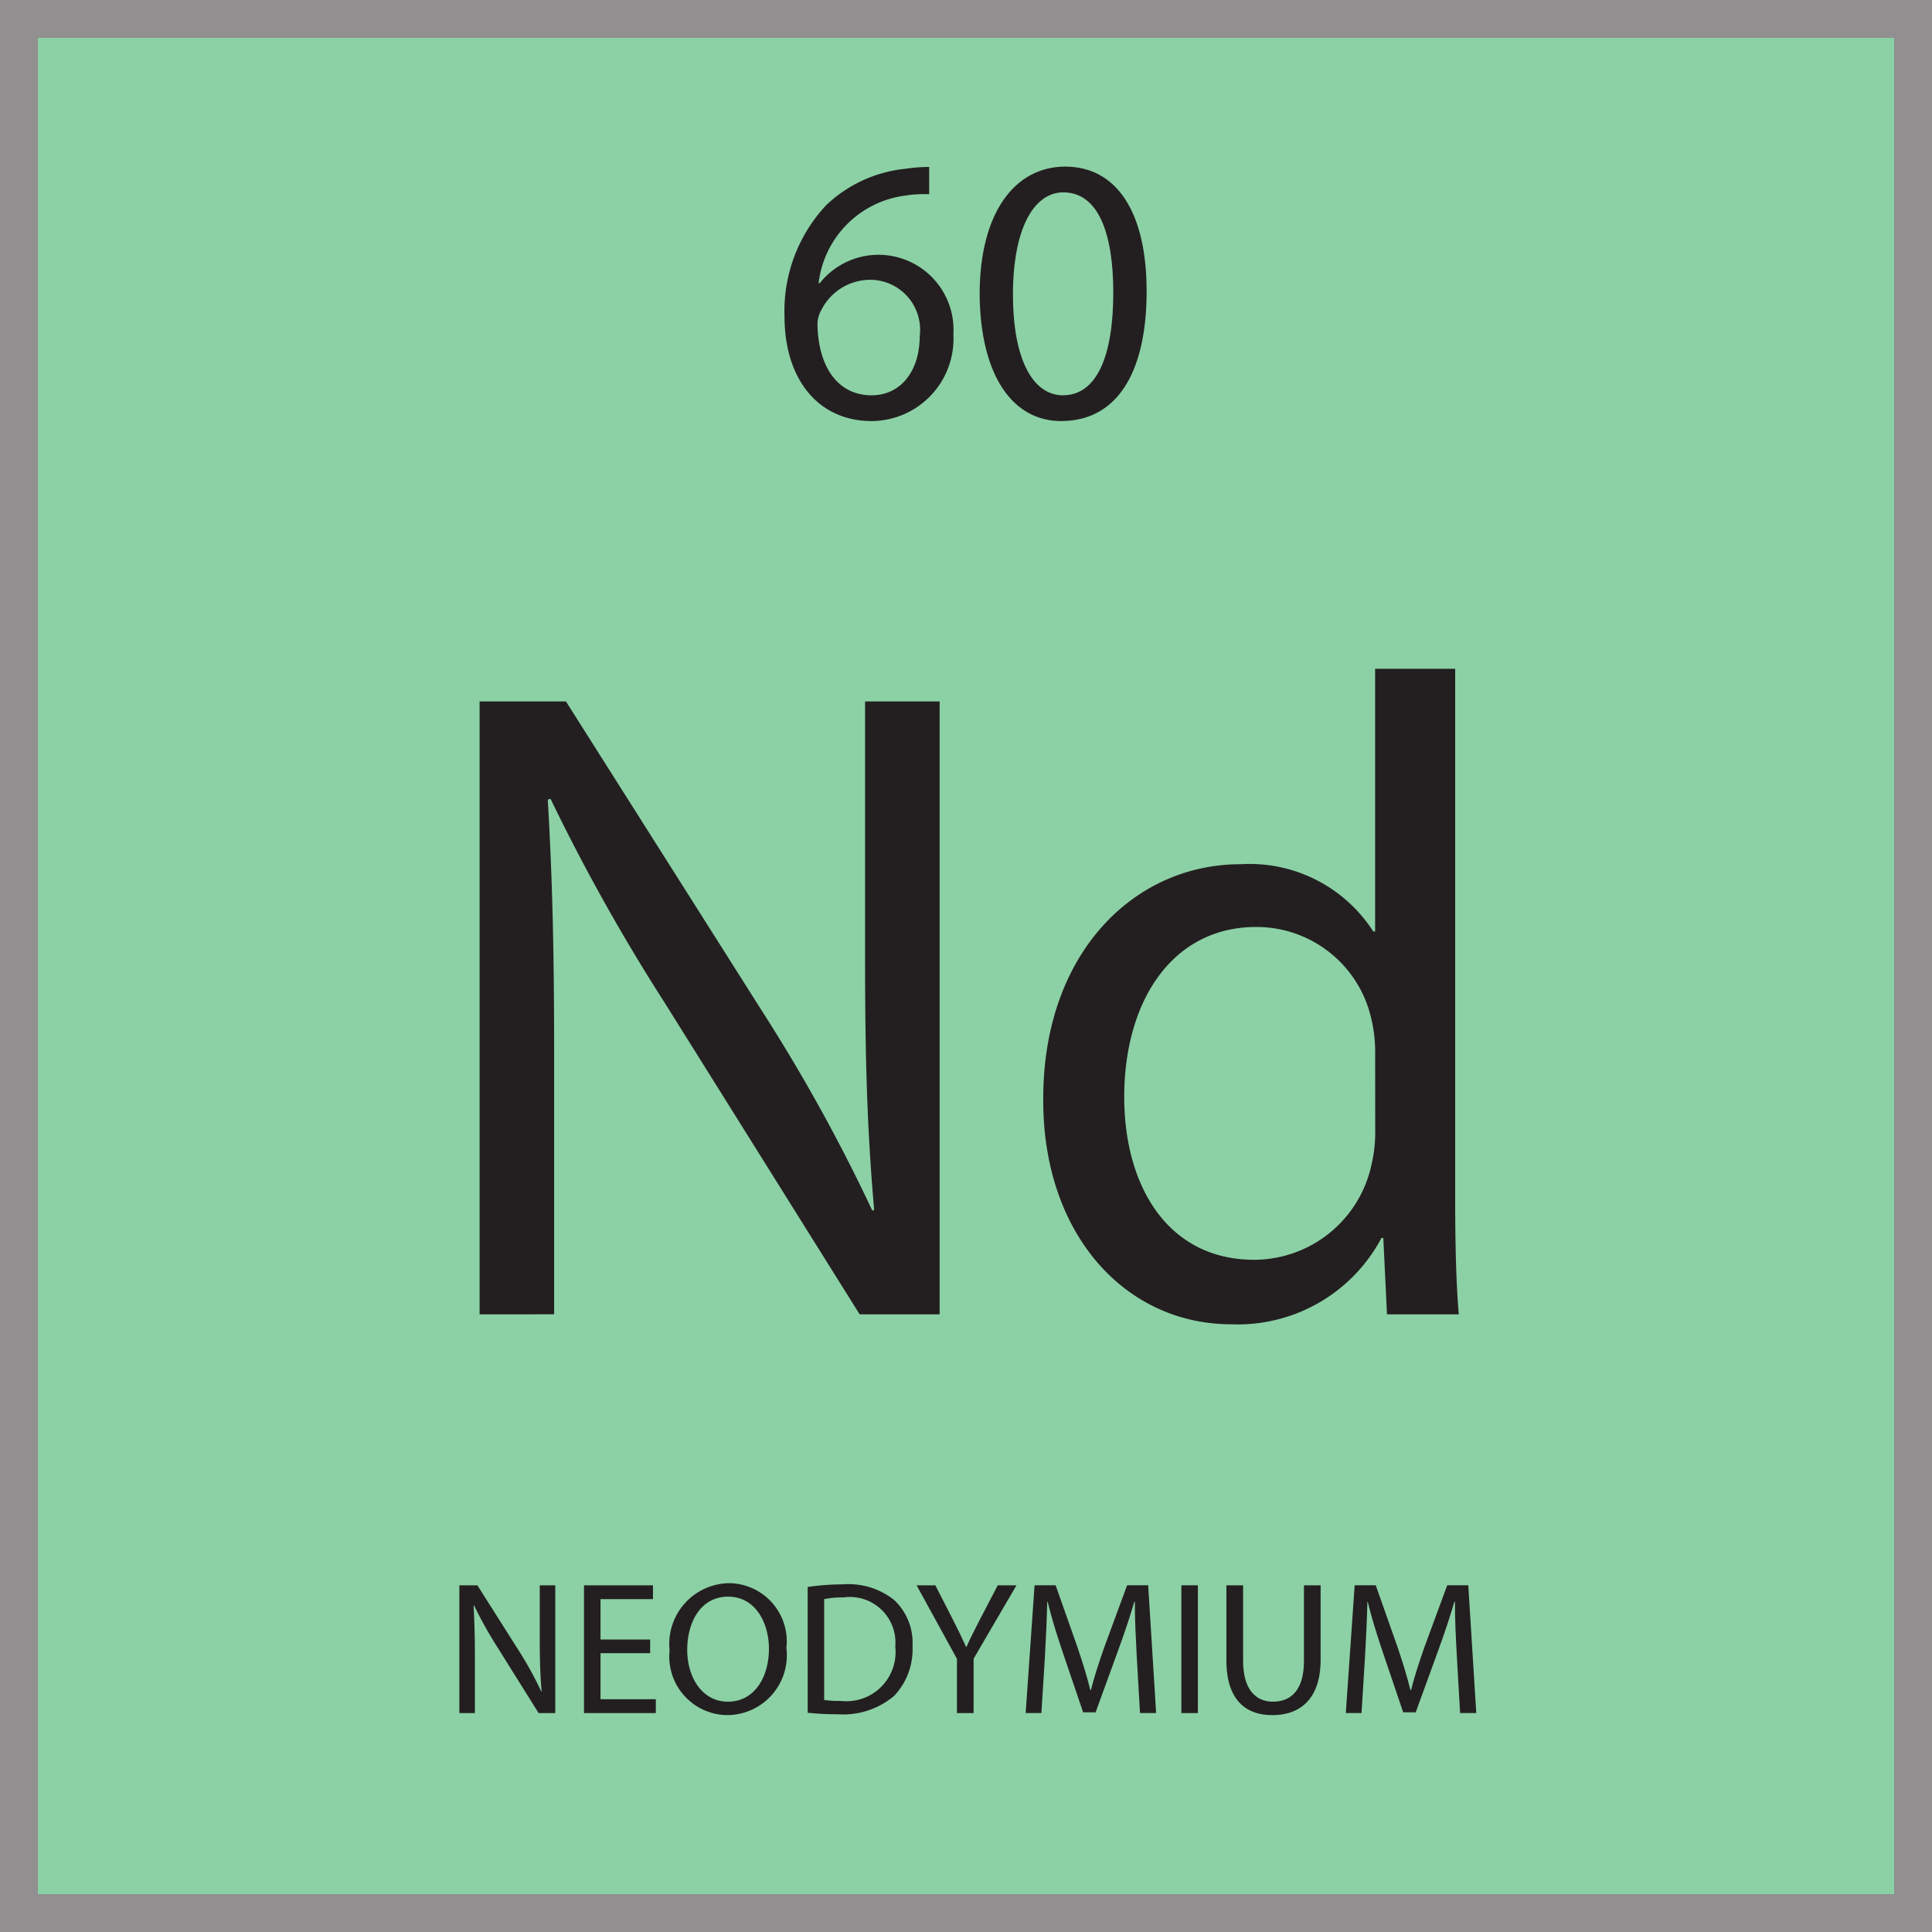 <svg id="Layer_1" data-name="Layer 1" xmlns="http://www.w3.org/2000/svg" viewBox="0 0 51 51">
  <title>Artboard 1</title>
  <g id="Layer_2" data-name="Layer 2">
    <g id="Layer_1-2" data-name="Layer 1-2">
      <g>
        <g style="opacity: 0.5">
          <rect x="0.5" y="0.5" width="50" height="50" style="fill: #17a44c;stroke: #231f20;stroke-miterlimit: 10"/>
        </g>
        <g>
          <g style="isolation: isolate">
            <path d="M12.66,34.695V18.517h2.28l5.184,8.185a45.801,45.801,0,0,1,2.904,5.257l.048-.023c-.192-2.161-.24-4.129-.24-6.65V18.517h1.968V34.695h-2.112l-5.136-8.209a51.304,51.304,0,0,1-3.024-5.401l-.072.024c.12,2.04.168,3.984.168,6.673v6.912Z" style="fill: #231f20"/>
            <path d="M38.413,17.654v14.041c0,1.032.024,2.208.096,3H36.613l-.097-2.017h-.048a4.294,4.294,0,0,1-3.96,2.28c-2.809,0-4.969-2.376-4.969-5.904-.023-3.865,2.376-6.241,5.209-6.241a3.884,3.884,0,0,1,3.504,1.776h.048V17.654Zm-2.112,10.153a3.712,3.712,0,0,0-.096-.888,3.106,3.106,0,0,0-3.049-2.449c-2.184,0-3.479,1.92-3.479,4.489,0,2.352,1.151,4.296,3.432,4.296a3.175,3.175,0,0,0,3.097-2.52,3.658,3.658,0,0,0,.096-.912Z" style="fill: #231f20"/>
          </g>
          <g>
            <rect x="0.5" y="37.032" width="50" height="13.442" style="fill: none"/>
            <g style="isolation: isolate">
              <g style="isolation: isolate">
                <path d="M12.126,45.221v-3.373h.476l1.081,1.706a9.568,9.568,0,0,1,.605,1.097l.01-.005c-.04-.451-.05-.861-.05-1.387V41.848h.41v3.373h-.44l-1.071-1.712a10.795,10.795,0,0,1-.631-1.126l-.015.005c.025.426.035.831.035,1.392V45.221Z" style="fill: #231f20"/>
                <path d="M17.162,43.639H15.852v1.217H17.312v.365H15.416v-3.373H17.237v.365H15.852V43.279h1.311Z" style="fill: #231f20"/>
                <path d="M20.759,43.499a1.58,1.58,0,0,1-1.566,1.776,1.546,1.546,0,0,1-1.517-1.711A1.603,1.603,0,0,1,19.242,41.792,1.536,1.536,0,0,1,20.759,43.499Zm-2.618.055c0,.721.391,1.366,1.076,1.366.69,0,1.081-.635,1.081-1.4,0-.671-.351-1.372-1.076-1.372C18.501,42.147,18.141,42.813,18.141,43.554Z" style="fill: #231f20"/>
              </g>
              <g style="isolation: isolate">
                <path d="M21.32,41.893a6.243,6.243,0,0,1,.926-.07,1.934,1.934,0,0,1,1.367.421,1.553,1.553,0,0,1,.475,1.211,1.784,1.784,0,0,1-.485,1.312,2.082,2.082,0,0,1-1.491.485,7.184,7.184,0,0,1-.791-.04Zm.436,2.982a2.692,2.692,0,0,0,.44.025,1.297,1.297,0,0,0,1.437-1.432A1.203,1.203,0,0,0,22.267,42.168a2.451,2.451,0,0,0-.511.045Z" style="fill: #231f20"/>
              </g>
              <g style="isolation: isolate">
                <path d="M25.261,45.221V43.789l-1.065-1.941h.495l.476.931c.13.255.23.46.335.695h.011c.095-.22.21-.44.34-.695l.485-.931H26.833l-1.132,1.937V45.221Z" style="fill: #231f20"/>
              </g>
              <g style="isolation: isolate">
                <path d="M30.008,43.739c-.024-.471-.055-1.036-.05-1.456h-.015c-.115.395-.256.815-.426,1.281l-.596,1.637H28.592l-.546-1.607c-.16-.475-.295-.91-.39-1.311h-.011c-.01.42-.035.985-.064,1.491l-.091,1.446h-.415l.235-3.373h.556l.575,1.631c.141.416.256.786.341,1.137h.015c.085-.341.205-.711.355-1.137l.601-1.631h.556l.21,3.373h-.426Z" style="fill: #231f20"/>
                <path d="M31.621,41.848v3.373h-.436v-3.373Z" style="fill: #231f20"/>
                <path d="M32.815,41.848v1.997c0,.755.336,1.075.786,1.075.5,0,.82-.33.82-1.075V41.848h.44v1.967c0,1.036-.545,1.461-1.276,1.461-.69,0-1.211-.395-1.211-1.441V41.848Z" style="fill: #231f20"/>
                <path d="M38.458,43.739c-.025-.471-.056-1.036-.05-1.456h-.016c-.115.395-.255.815-.425,1.281l-.596,1.637H37.041l-.545-1.607c-.16-.475-.296-.91-.391-1.311H36.096c-.01.42-.035.985-.065,1.491l-.09,1.446h-.415l.234-3.373h.556l.576,1.631c.14.416.255.786.34,1.137h.016c.085-.341.205-.711.354-1.137l.601-1.631h.556l.211,3.373H38.543Z" style="fill: #231f20"/>
              </g>
            </g>
          </g>
          <g>
            <rect x="0.5" y="0.526" width="50" height="15.087" style="fill: none"/>
            <g style="isolation: isolate">
              <path d="M24.528,5.127a3.19,3.19,0,0,0-.66.04,2.641,2.641,0,0,0-2.259,2.309h.03a1.98,1.98,0,0,1,3.528,1.35,2.173,2.173,0,0,1-2.159,2.289c-1.389,0-2.299-1.08-2.299-2.769a4.086,4.086,0,0,1,1.1-2.929,3.543,3.543,0,0,1,2.079-.96,4.344,4.344,0,0,1,.64-.05Zm-.25,3.748a1.32,1.32,0,0,0-1.339-1.489,1.449,1.449,0,0,0-1.259.8.75.75,0,0,0-.1.39c.02,1.069.51,1.859,1.429,1.859C23.768,10.435,24.278,9.805,24.278,8.875Z" style="fill: #231f20"/>
              <path d="M30.268,7.686c0,2.209-.819,3.429-2.259,3.429-1.27,0-2.129-1.189-2.149-3.339,0-2.179.94-3.378,2.259-3.378C29.488,4.398,30.268,5.618,30.268,7.686Zm-3.528.101c0,1.688.52,2.648,1.319,2.648.899,0,1.329-1.05,1.329-2.709,0-1.599-.409-2.648-1.319-2.648C27.299,5.078,26.739,6.017,26.739,7.787Z" style="fill: #231f20"/>
            </g>
          </g>
        </g>
      </g>
    </g>
  </g>
</svg>
